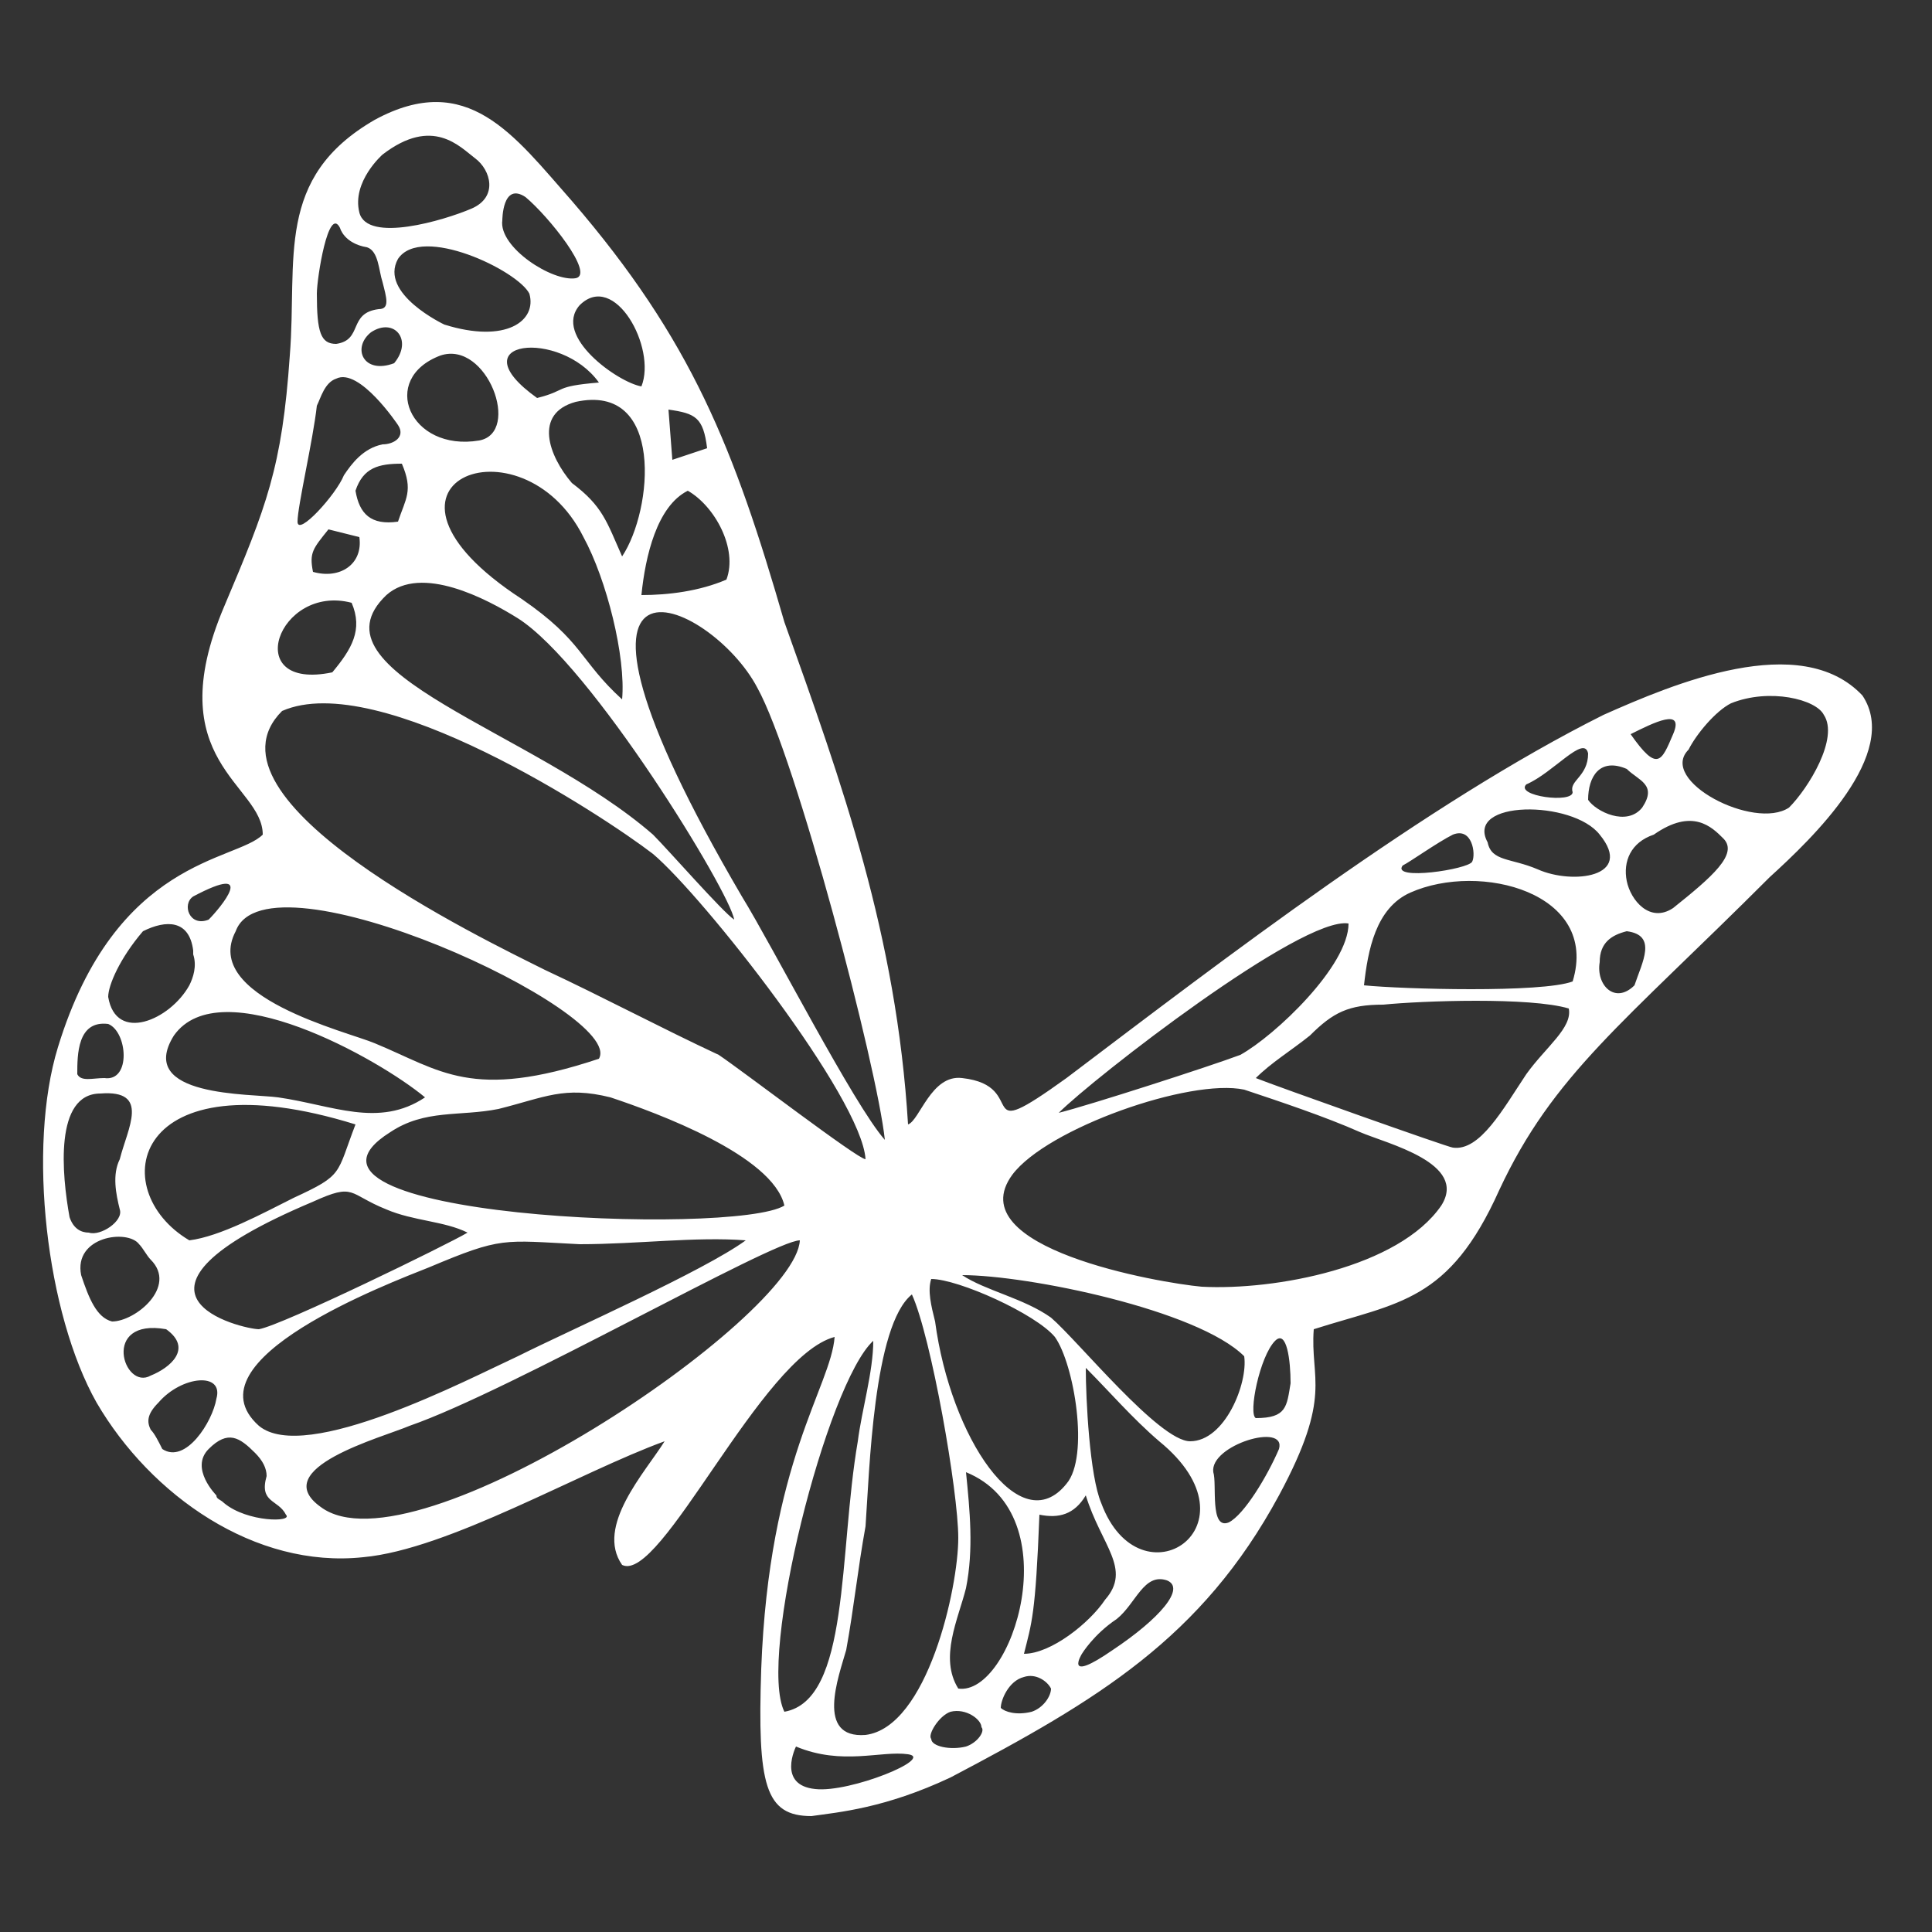 <?xml version="1.0" encoding="UTF-8"?> <!-- Creator: CorelDRAW X7 --> <svg xmlns="http://www.w3.org/2000/svg" xmlns:xlink="http://www.w3.org/1999/xlink" xml:space="preserve" width="500px" height="500px" style="shape-rendering:geometricPrecision; text-rendering:geometricPrecision; image-rendering:optimizeQuality; fill-rule:evenodd; clip-rule:evenodd" viewBox="0 0 500 500"><rect x="0" y="0" width="500" height="500" fill="#333333" stroke="none"/> <defs> <style type="text/css"> <![CDATA[ .fil0 {fill:white} ]]> </style> </defs> <g id="Слой_x0020_1">  <path class="fil0" d="M236 335c5,11 12,51 12,63 0,13 -8,49 -24,51 -13,1 -7,-15 -5,-22 2,-11 3,-21 5,-32 1,-14 2,-52 12,-60zm-149 -237c6,-3 16,12 16,12 2,3 -1,5 -4,5 -5,1 -8,5 -10,8 -2,5 -12,16 -12,12 0,-4 4,-21 5,-30 1,-2 2,-6 5,-7zm11 -18c3,0 2,-3 1,-7 -1,-3 -1,-8 -4,-9 -6,-1 -7,-5 -7,-5 -3,-6 -6,13 -6,17 0,10 1,13 5,13 7,-1 3,-8 11,-9zm227 287c8,0 8,-3 9,-9 0,-6 -1,-14 -4,-11 -4,4 -7,19 -5,20zm-11 14c1,3 -1,15 4,13 4,-2 10,-12 13,-19 2,-7 -18,-1 -17,6zm-34 47c0,0 -5,8 8,-1 12,-8 19,-16 14,-18 -6,-2 -8,6 -13,10 -6,4 -9,9 -9,9zm-15 6c3,-1 6,1 7,3 0,2 -2,5 -5,6 -4,1 -7,0 -8,-1 0,-2 2,-7 6,-8zm-19 9c4,-1 8,2 8,4 1,1 -1,4 -4,5 -4,1 -9,0 -9,-2 -1,-1 2,-6 5,-7zm176 -253c6,-3 14,-7 11,0 -3,7 -4,10 -11,0zm-27 13c7,-3 15,-13 16,-8 0,6 -5,7 -4,10 0,3 -15,1 -12,-2zm-32 21c2,-1 9,-6 13,-8 5,-2 6,5 5,7 -1,2 -21,5 -18,1zm-157 228c0,0 -5,10 5,11 9,1 31,-8 24,-9 -7,-1 -17,3 -29,-2zm-167 -82c1,1 2,3 3,5 6,4 13,-7 14,-13 2,-7 -9,-6 -15,1 -3,3 -3,5 -2,7zm27 6c-4,-4 -7,-6 -12,-1 -5,5 2,12 2,12 0,1 1,1 2,2 6,5 18,5 16,3 -2,-4 -7,-3 -5,-10 0,-2 -1,-4 -3,-6zm-16 -130l0 0c-1,-8 -7,-8 -13,-5 -6,7 -9,14 -9,17 2,12 16,6 21,-3 1,-2 2,-5 1,-8 0,0 0,0 0,-1zm0 -14l0 0c-3,2 -1,8 4,6 3,-3 13,-15 -4,-6zm-29 98c2,6 4,11 8,12 6,0 17,-9 10,-16 -1,-1 -2,-3 -3,-4l0 0c-3,-4 -17,-2 -15,8zm10 -17l0 0c0,0 0,0 0,0 -1,-4 -2,-9 0,-13 2,-8 8,-18 -5,-17 -12,0 -10,21 -8,32 1,3 3,4 5,4 3,1 9,-3 8,-6zm84 -229c0,0 -17,-8 -12,-17 6,-9 31,3 34,9 2,7 -6,13 -22,8zm15 -27c-1,7 13,16 19,15 5,-1 -7,-16 -13,-21 -6,-4 -6,6 -6,6zm-31 -17c0,0 -8,7 -6,15 2,8 22,2 29,-1 7,-3 5,-10 1,-13 -4,-3 -11,-11 -24,-1zm166 388c2,-8 3,-10 4,-36 5,1 9,0 12,-5 4,13 12,19 5,27 -4,6 -14,14 -21,14zm-15 -47c27,11 12,58 -2,56 -5,-8 0,-18 2,-26 2,-10 1,-20 0,-30zm31 -27c6,6 12,13 19,19 27,22 -5,43 -15,16 -3,-7 -4,-27 -4,-35zm-78 89c-7,-14 11,-85 23,-96 0,8 -3,18 -4,26 -5,29 -2,67 -19,70zm-164 -87c-7,4 -13,-15 4,-12 7,5 1,10 -4,12zm202 -25c7,0 27,9 32,15 5,7 9,31 3,38 -12,15 -30,-12 -34,-42 -1,-4 -2,-8 -1,-11zm8 -1c17,0 61,9 73,21 1,7 -5,22 -14,22 -8,0 -29,-26 -36,-32 -7,-5 -17,-7 -23,-11zm-42 -9c-1,20 -100,87 -124,69 -14,-10 16,-18 23,-21 26,-9 94,-48 101,-48zm-14 0c-11,8 -45,23 -59,30 -13,6 -55,28 -67,18 -19,-17 34,-37 44,-41 19,-8 19,-7 39,-6 15,0 30,-2 43,-1zm-72 -2c-5,3 -48,24 -54,25 -4,0 -43,-9 14,-33 11,-5 9,-2 19,2 7,3 15,3 21,6zm252 -7c-11,16 -43,22 -62,21 -11,-1 -63,-10 -49,-29 9,-12 46,-25 60,-22 9,3 21,7 30,11 7,3 28,8 21,19zm-170 0c-13,8 -137,3 -102,-19 9,-6 18,-4 28,-6 12,-3 17,-6 29,-3 12,4 42,15 45,28zm-154 9c-22,-13 -15,-48 43,-30 -5,13 -3,13 -16,19 -8,4 -19,10 -27,11zm61 -37c-12,8 -24,2 -38,0 -7,-1 -37,0 -27,-16 12,-17 53,6 65,16zm-83 -5c-3,0 -6,1 -7,-1 0,-5 0,-14 8,-13 5,2 6,15 -1,14zm298 0c4,-4 9,-7 14,-11 6,-6 10,-8 19,-8 10,-1 38,-2 48,1 1,5 -6,10 -11,17 -6,9 -12,20 -19,19 -1,0 -46,-16 -51,-18zm-170 -5c-33,11 -41,3 -58,-4 -7,-3 -45,-12 -36,-29 8,-22 101,21 94,33zm198 -19c1,-9 3,-20 12,-24 18,-8 49,0 42,23 -8,3 -44,2 -54,1zm70 0c-5,5 -10,0 -9,-6 0,-5 3,-7 7,-8 8,1 4,8 2,14zm-149 33c9,-9 63,-51 75,-49 0,11 -19,29 -28,34 -8,3 -39,13 -47,15zm111 -70c-6,-11 22,-11 29,-2 9,11 -7,13 -16,9 -7,-3 -12,-2 -13,-7zm43 -2c10,-7 15,-2 18,1 4,4 -3,10 -13,18 -6,4 -11,-2 -12,-7 -1,-5 1,-10 7,-12zm9 -22c2,-4 7,-10 11,-12 10,-4 22,-1 24,3 4,6 -4,19 -9,24 -9,6 -34,-7 -26,-15zm-26 13c0,-6 3,-11 10,-8 3,3 8,4 4,10 -4,5 -12,1 -14,-2zm-187 93c-2,0 -32,-23 -38,-27 -15,-7 -30,-15 -45,-22 -16,-8 -91,-44 -68,-67 25,-11 83,27 96,37 13,11 54,63 55,79zm5 -5c-8,-9 -29,-50 -37,-63 -58,-99 -8,-77 4,-54 10,18 31,98 33,117zm-143 -121c-24,5 -14,-23 5,-18 3,7 0,12 -5,18zm104 64c-3,-2 -17,-18 -21,-22 -31,-27 -90,-42 -69,-62 9,-8 26,1 34,6 19,12 55,71 56,78zm-24 -84c1,-10 4,-23 12,-27 7,4 13,15 10,23 -7,3 -15,4 -22,4zm-85 -6c-1,-5 0,-6 4,-11l8 2c1,7 -5,11 -12,9zm80 33c-11,-10 -10,-15 -26,-26 -46,-30 0,-48 16,-16 6,11 11,31 10,42zm-69 -54c2,-6 6,-7 12,-7 3,7 1,9 -1,15 -7,1 -10,-2 -11,-8zm69 17c-4,-9 -5,-13 -13,-19 -6,-7 -10,-18 1,-21 23,-5 20,28 12,40zm12 -38c7,1 9,2 10,10l-9 3 -1 -13zm-59 -14c12,-4 21,20 10,22 -18,3 -26,-16 -10,-22zm41 7c-12,1 -8,2 -16,4 -21,-15 6,-18 16,-4zm-59 -13c6,-4 11,2 6,8 -8,3 -11,-4 -6,-8zm70 14c-6,-1 -23,-13 -16,-21 9,-9 20,11 16,21zm-98 116c-7,7 -38,6 -53,55 -8,26 -3,69 10,92 14,24 41,43 69,40 22,-2 56,-22 78,-30 -5,8 -18,22 -11,32 10,5 36,-54 55,-59 -1,13 -17,32 -19,86 -1,30 1,38 13,38 7,-1 19,-2 36,-10 38,-20 65,-36 85,-73 14,-26 8,-30 9,-43 22,-7 35,-7 48,-36 14,-30 32,-43 70,-81 11,-10 34,-32 24,-47 -16,-17 -49,-3 -67,5 -46,23 -98,63 -139,94 -25,18 -9,2 -27,0 -8,-1 -11,11 -14,12 -3,-49 -17,-88 -32,-130 -13,-45 -24,-73 -55,-109 -15,-17 -27,-34 -51,-21 -26,15 -20,36 -22,61 -2,29 -6,39 -17,65 -17,40 10,46 10,59z"></path> </g> </svg> 
